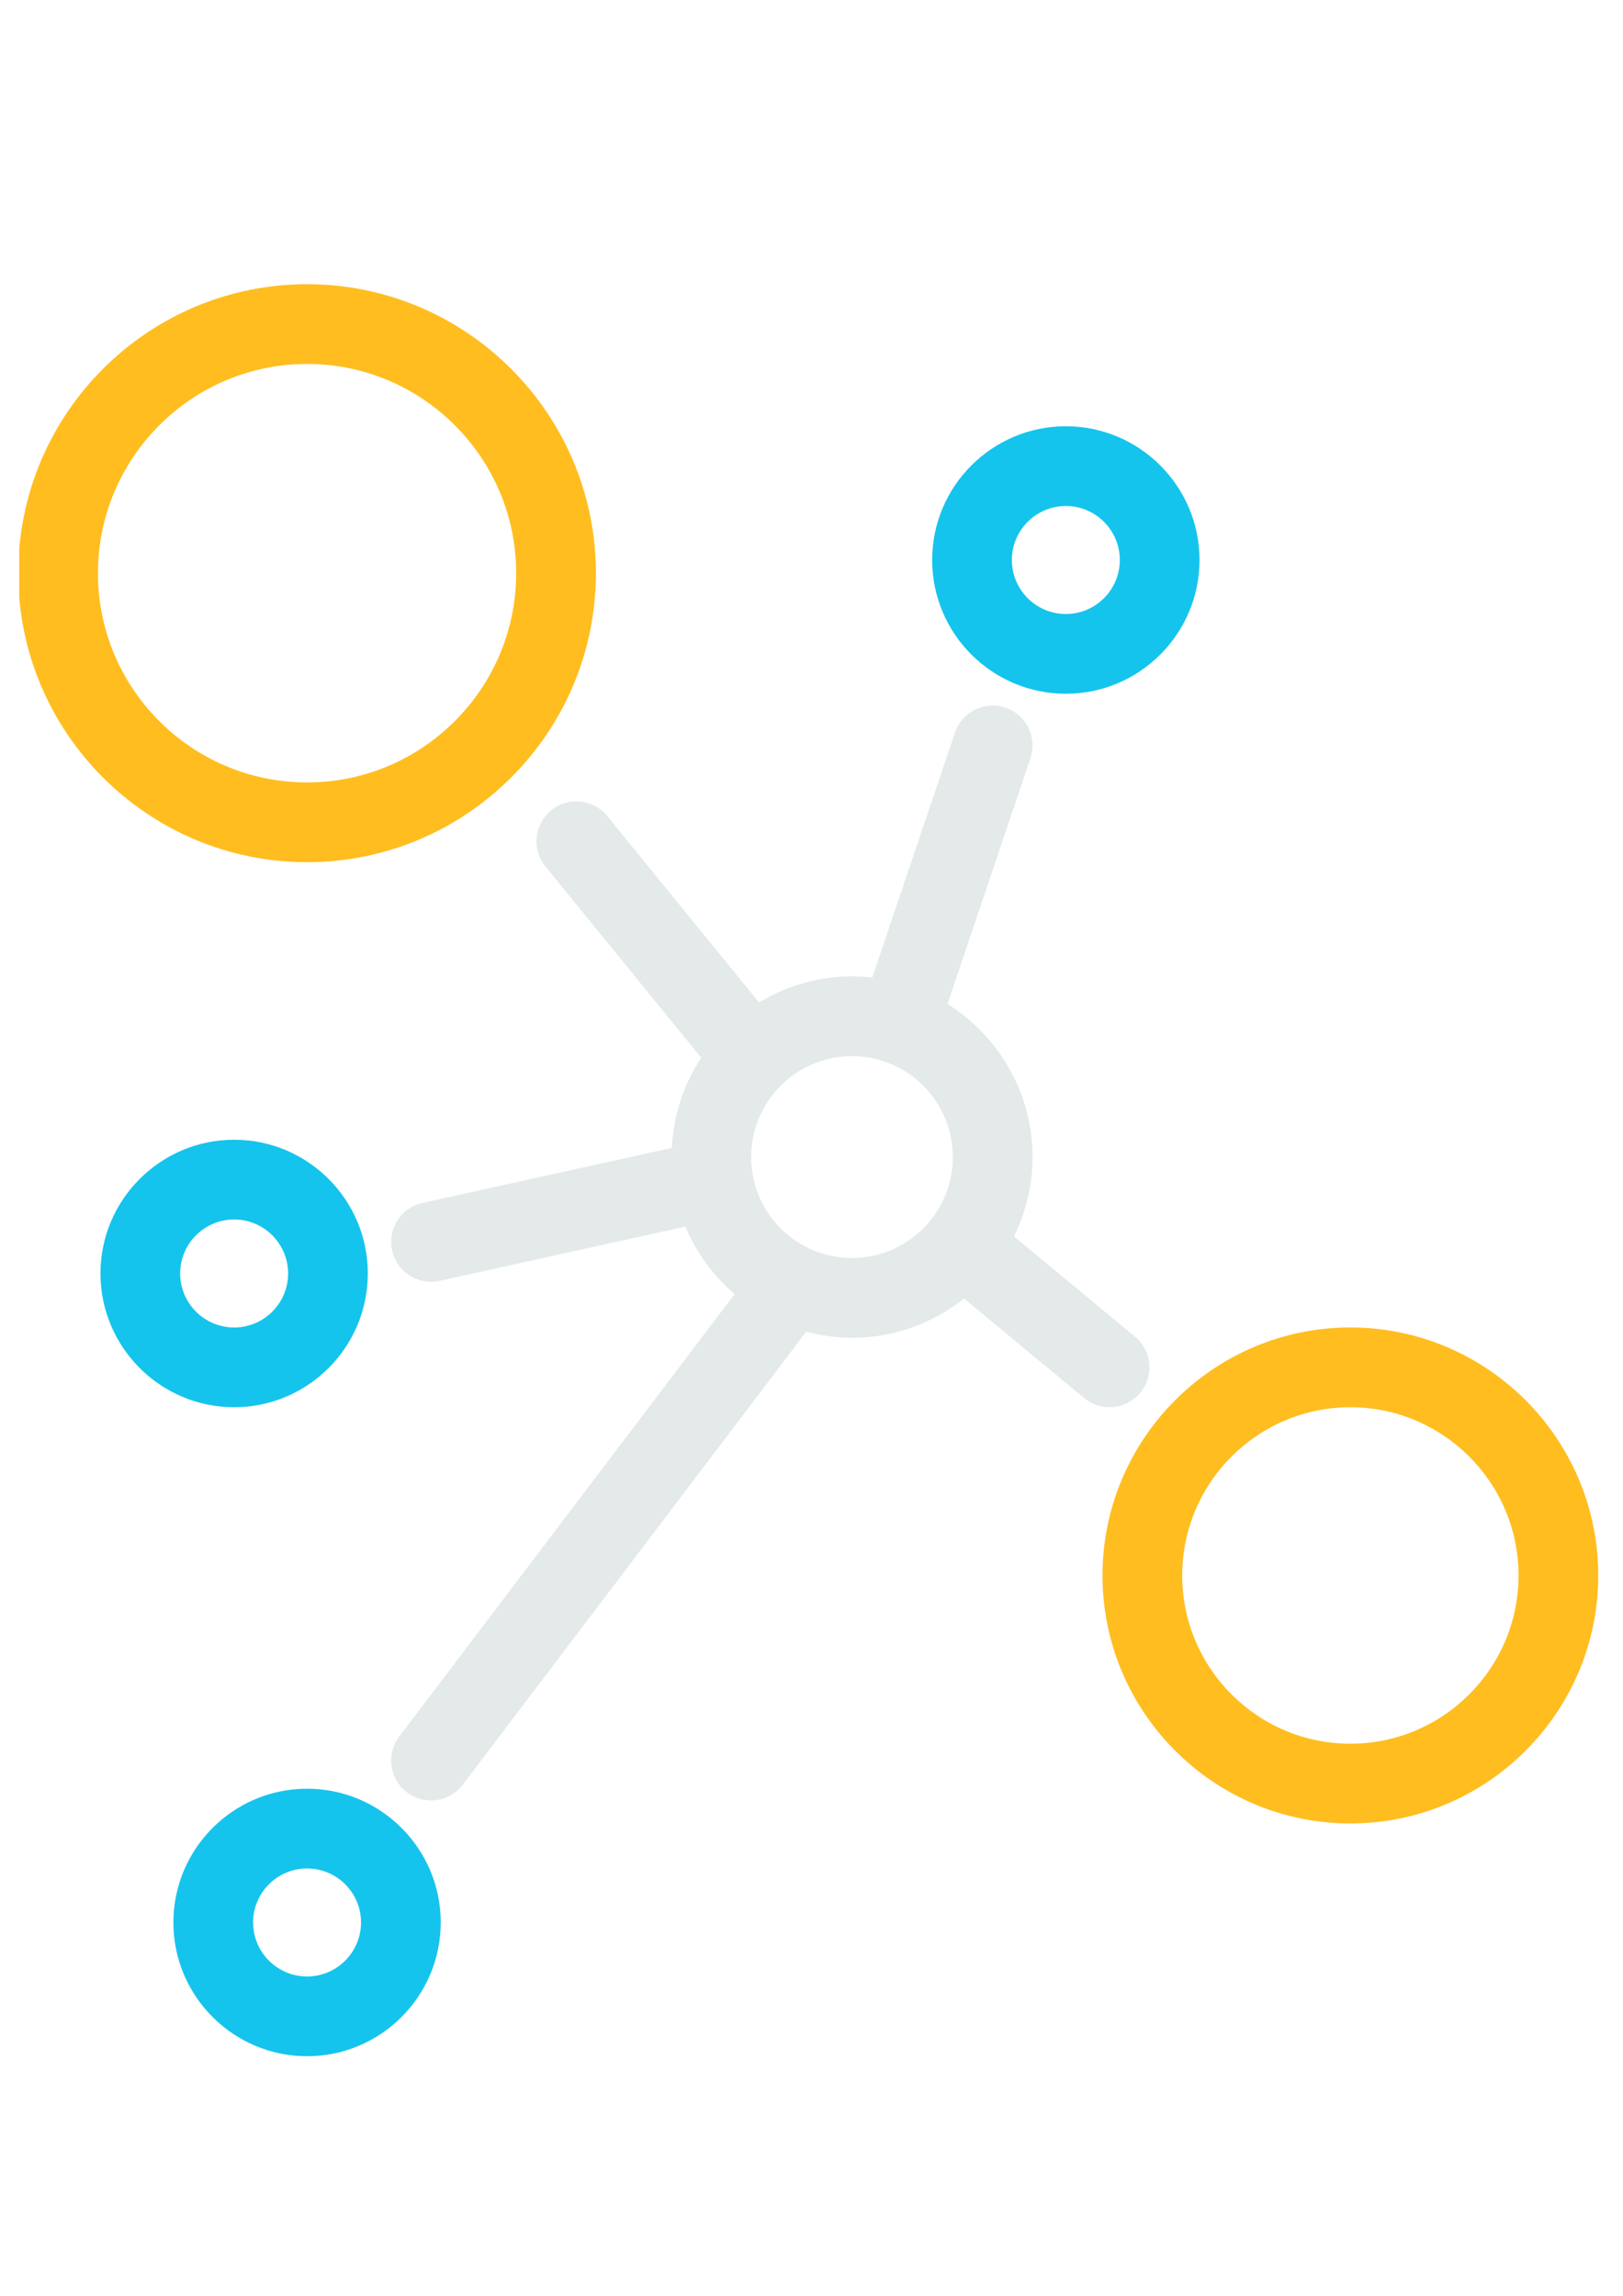 <svg xmlns="http://www.w3.org/2000/svg" xmlns:xlink="http://www.w3.org/1999/xlink" width="793" zoomAndPan="magnify" viewBox="0 0 595.5 842.25" height="1122" preserveAspectRatio="xMidYMid meet" version="1.0"><defs><clipPath id="2dd7ada69d"><path d="M 7.059 104 L 219 104 L 219 317 L 7.059 317 Z M 7.059 104 " clip-rule="nonzero"/></clipPath><clipPath id="8387cf7ec9"><path d="M 404 486 L 586.777 486 L 586.777 669 L 404 669 Z M 404 486 " clip-rule="nonzero"/></clipPath></defs><g clip-path="url(#2dd7ada69d)"><path fill="#ffbd1f" d="M 112.664 316.223 C 171.098 316.223 218.637 268.648 218.637 210.18 C 218.637 151.707 171.098 104.133 112.664 104.133 C 54.23 104.133 6.691 151.707 6.691 210.18 C 6.691 268.648 54.23 316.223 112.664 316.223 Z M 112.664 133.395 C 154.969 133.395 189.395 167.836 189.395 210.18 C 189.395 252.512 154.977 286.961 112.664 286.961 C 70.352 286.961 35.934 252.52 35.934 210.18 C 35.934 167.844 70.359 133.395 112.664 133.395 Z M 112.664 133.395 " fill-opacity="1" fill-rule="nonzero"/></g><g clip-path="url(#8387cf7ec9)"><path fill="#ffbd1f" d="M 495.469 486.957 C 445.328 486.957 404.527 527.781 404.527 577.961 C 404.527 628.137 445.328 668.957 495.469 668.957 C 545.613 668.957 586.414 628.137 586.414 577.961 C 586.414 527.781 545.613 486.957 495.469 486.957 Z M 495.469 639.699 C 461.449 639.699 433.77 612.004 433.77 577.965 C 433.77 543.922 461.449 516.227 495.469 516.227 C 529.492 516.227 557.172 543.922 557.172 577.965 C 557.172 611.996 529.492 639.699 495.469 639.699 Z M 495.469 639.699 " fill-opacity="1" fill-rule="nonzero"/></g><path fill="#14c4ed" d="M 391.07 254.414 C 418.109 254.414 440.117 232.395 440.117 205.336 C 440.117 178.277 418.109 156.258 391.07 156.258 C 364.027 156.258 342.023 178.277 342.023 205.336 C 342.023 232.395 364.02 254.414 391.07 254.414 Z M 391.07 185.52 C 401.992 185.52 410.875 194.406 410.875 205.336 C 410.875 216.266 401.992 225.152 391.07 225.152 C 380.148 225.152 371.266 216.266 371.266 205.336 C 371.266 194.406 380.148 185.52 391.07 185.52 Z M 391.07 185.52 " fill-opacity="1" fill-rule="nonzero"/><path fill="#14c4ed" d="M 134.953 467.145 C 134.953 440.086 112.949 418.074 85.91 418.074 C 58.867 418.074 36.863 440.086 36.863 467.145 C 36.863 494.207 58.867 516.227 85.91 516.227 C 112.949 516.227 134.953 494.207 134.953 467.145 Z M 66.105 467.145 C 66.105 456.223 74.988 447.328 85.91 447.328 C 96.832 447.328 105.711 456.223 105.711 467.145 C 105.711 478.074 96.832 486.965 85.91 486.965 C 74.988 486.965 66.105 478.074 66.105 467.145 Z M 66.105 467.145 " fill-opacity="1" fill-rule="nonzero"/><path fill="#14c4ed" d="M 112.664 656.211 C 85.625 656.211 63.617 678.23 63.617 705.289 C 63.617 732.352 85.625 754.371 112.664 754.371 C 139.707 754.371 161.711 732.352 161.711 705.289 C 161.711 678.23 139.707 656.211 112.664 656.211 Z M 112.664 725.109 C 101.742 725.109 92.859 716.219 92.859 705.289 C 92.859 694.363 101.742 685.473 112.664 685.473 C 123.586 685.473 132.469 694.363 132.469 705.289 C 132.469 716.219 123.586 725.109 112.664 725.109 Z M 112.664 725.109 " fill-opacity="1" fill-rule="nonzero"/><path fill="#e4e9ea" d="M 418.383 510.922 C 423.535 504.695 422.664 495.477 416.445 490.328 L 372.039 453.531 C 376.359 444.73 378.855 434.879 378.855 424.43 C 378.855 400.75 366.344 379.996 347.637 368.266 L 378.078 278.059 C 380.668 270.406 376.559 262.102 368.906 259.512 C 361.242 256.93 352.953 261.035 350.379 268.695 L 320.047 358.578 C 317.598 358.301 315.121 358.133 312.598 358.133 C 300.121 358.133 288.473 361.664 278.496 367.691 L 222.805 299.316 C 217.695 293.055 208.492 292.109 202.234 297.215 C 195.977 302.324 195.039 311.539 200.133 317.801 L 257.297 387.992 C 250.965 397.578 247.121 408.895 246.504 421.066 L 155 441.266 C 147.113 443.004 142.133 450.816 143.875 458.703 C 145.379 465.535 151.426 470.184 158.137 470.184 C 159.18 470.184 160.242 470.07 161.301 469.836 L 251.453 449.941 C 255.48 459.566 261.734 468.023 269.539 474.723 L 146.504 637.039 C 141.621 643.477 142.879 652.656 149.32 657.543 C 151.957 659.539 155.066 660.512 158.145 660.512 C 162.559 660.512 166.93 658.523 169.805 654.727 L 295.809 488.5 C 301.18 489.91 306.789 490.738 312.598 490.738 C 328.133 490.738 342.402 485.324 353.715 476.332 L 397.801 512.867 C 400.531 515.133 403.832 516.23 407.117 516.23 C 411.32 516.227 415.492 514.418 418.383 510.922 Z M 312.598 461.469 C 292.188 461.469 275.586 444.855 275.586 424.43 C 275.586 404.008 292.188 387.395 312.598 387.395 C 333.004 387.395 349.613 404.008 349.613 424.43 C 349.613 444.855 333.004 461.469 312.598 461.469 Z M 312.598 461.469 " fill-opacity="1" fill-rule="nonzero"/></svg>